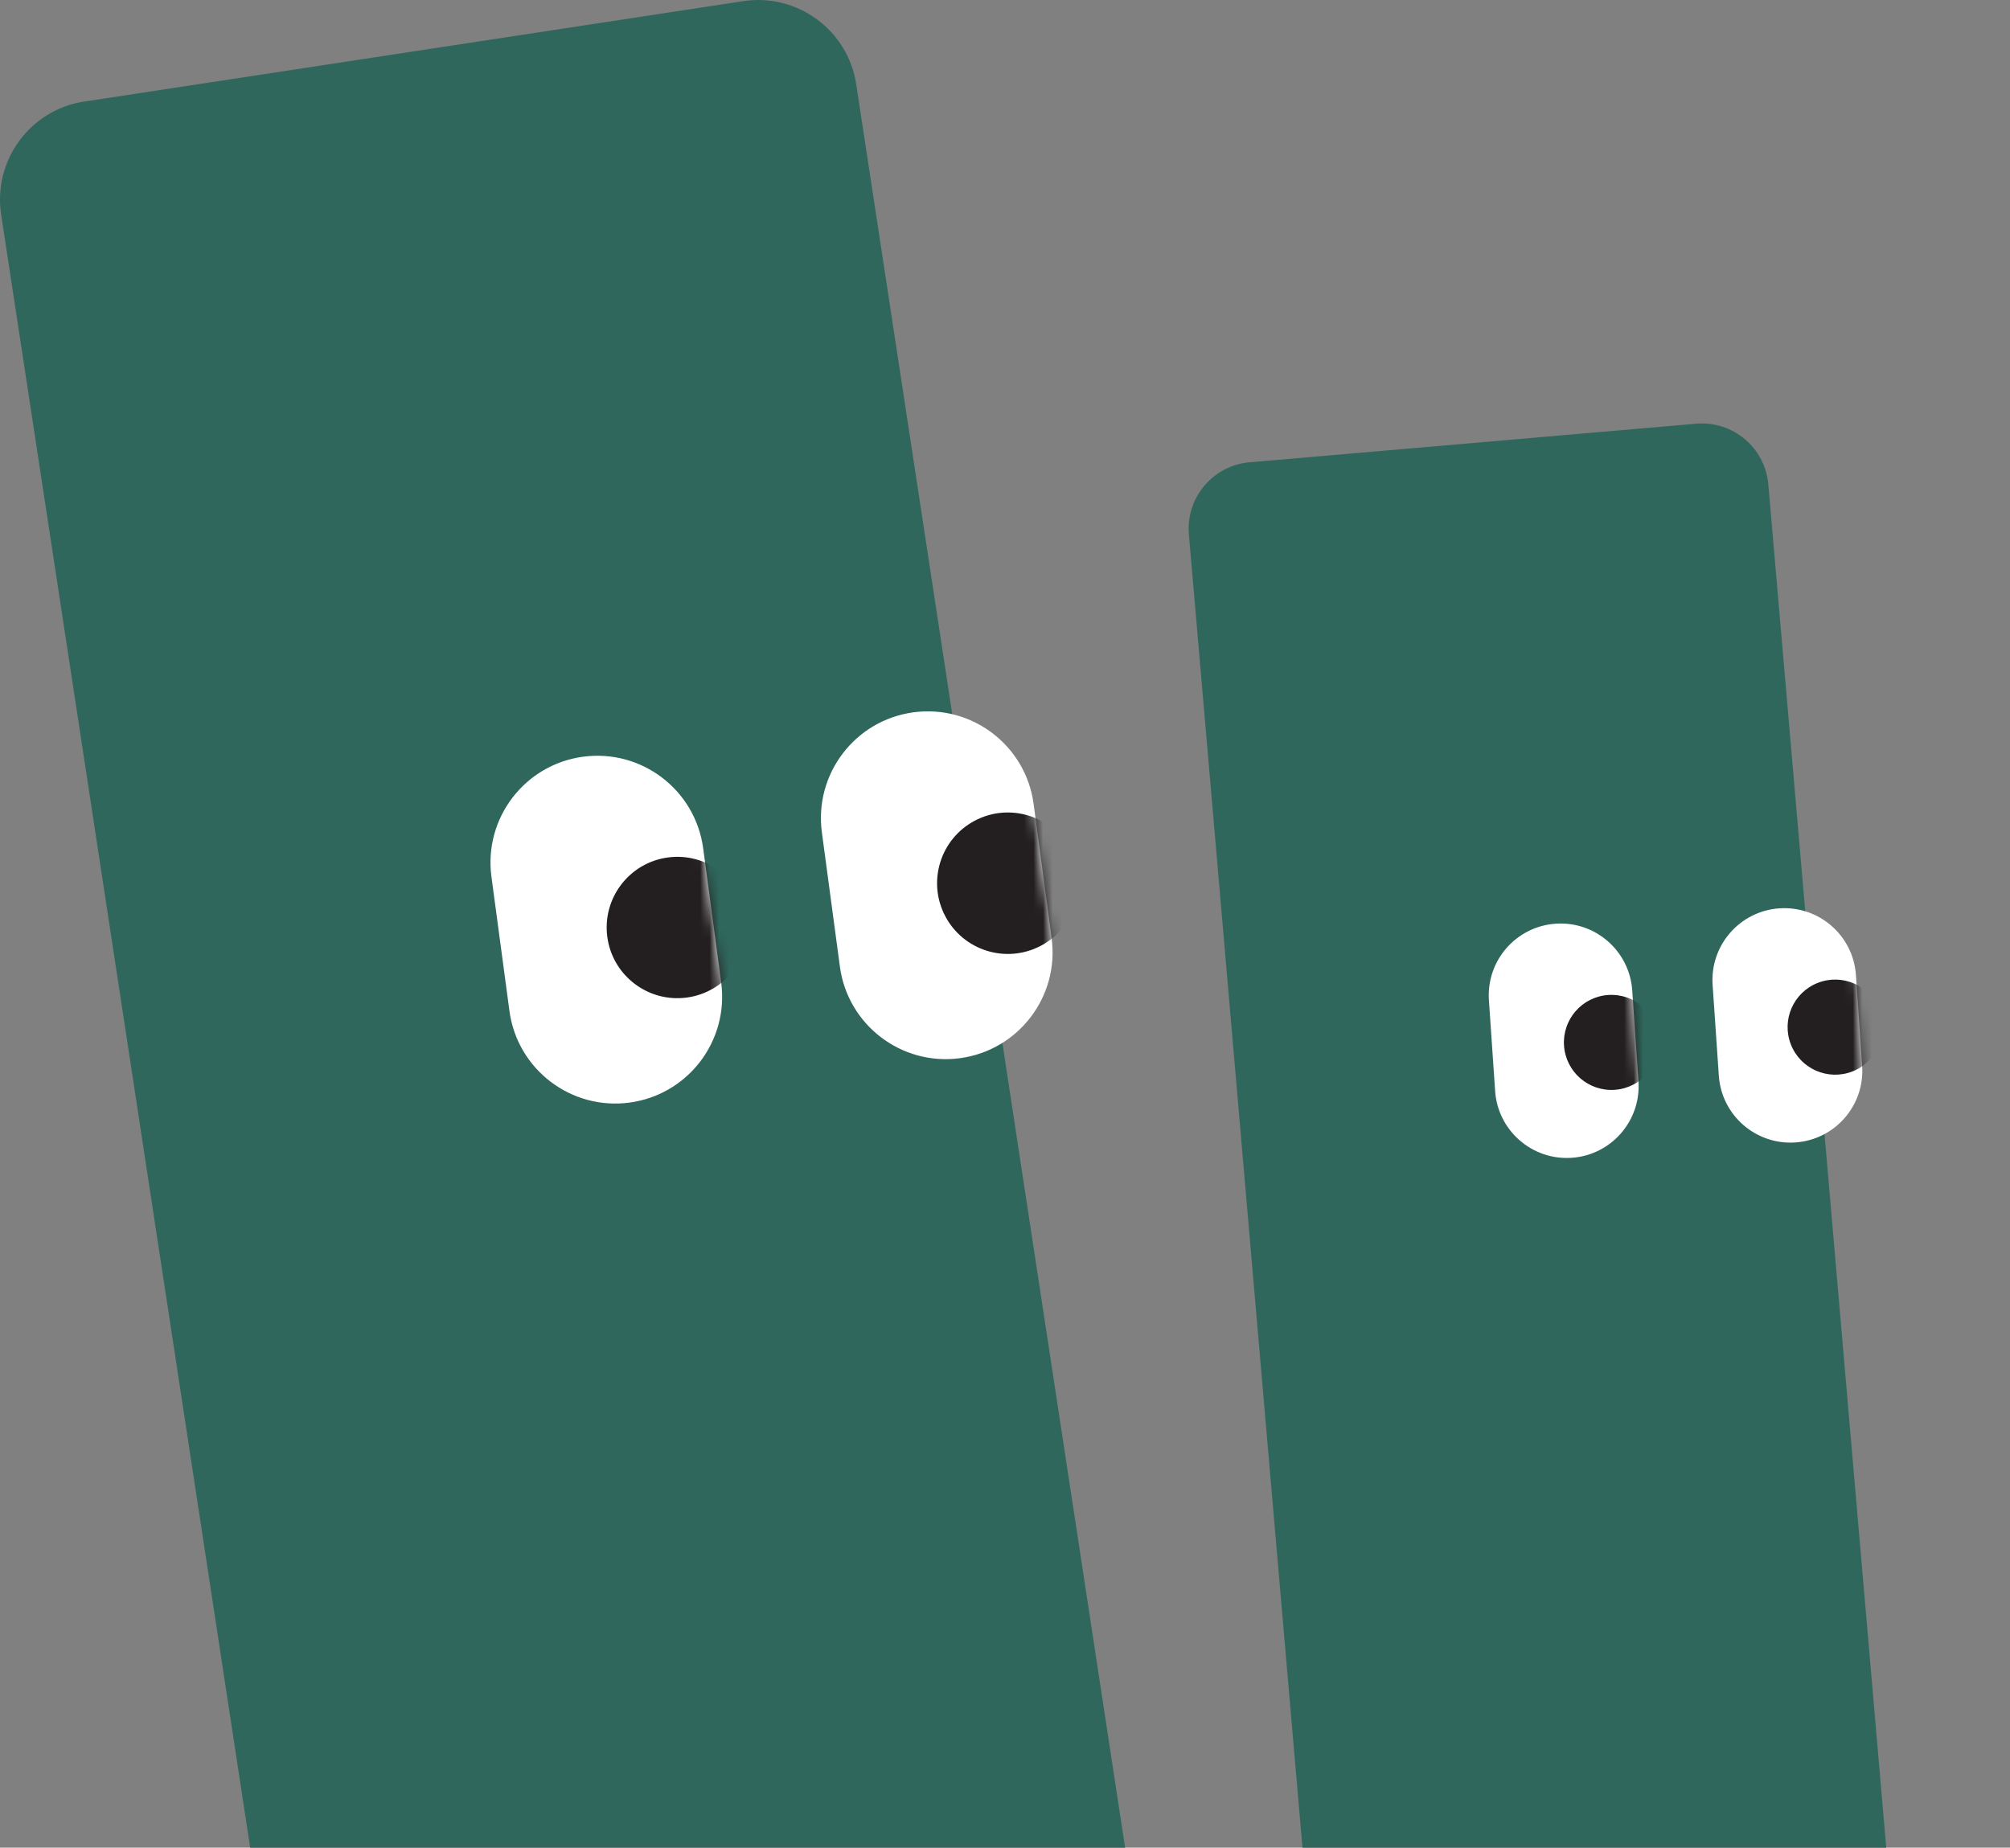 <?xml version="1.0" encoding="UTF-8"?> <svg xmlns="http://www.w3.org/2000/svg" width="211" height="194" viewBox="0 0 211 194" fill="none"><rect x="0" y="0" width="211" height="194" fill="#808080" stroke="none"/><path d="M8.85 10.663L78.006 0.121C83.697 -0.747 89.014 3.16 89.881 8.85L125.95 245.44C126.818 251.131 122.911 256.448 117.22 257.315L48.065 267.858C42.374 268.725 37.057 264.818 36.19 259.128L0.121 22.531C-0.747 16.84 3.16 11.523 8.85 10.656V10.663Z" fill="#2F675C"></path><path d="M100.775 111.107C106.91 110.282 111.219 104.64 110.394 98.498L108.504 84.409C107.679 78.274 102.037 73.966 95.895 74.791C89.76 75.616 85.452 81.257 86.277 87.399L88.167 101.488C88.992 107.623 94.633 111.932 100.775 111.107Z" fill="white"></path><mask id="mask0_974_13433" style="mask-type:luminance" maskUnits="userSpaceOnUse" x="86" y="74" width="25" height="38"><path d="M100.775 111.107C106.91 110.282 111.219 104.64 110.394 98.498L108.504 84.409C107.679 78.274 102.037 73.966 95.895 74.791C89.76 75.616 85.452 81.257 86.277 87.399L88.167 101.488C88.992 107.623 94.633 111.932 100.775 111.107Z" fill="white"></path></mask><g mask="url(#mask0_974_13433)"><path d="M108.923 99.471C112.643 97.744 114.259 93.329 112.532 89.609C110.806 85.89 106.39 84.274 102.671 86.001C98.951 87.727 97.335 92.142 99.062 95.862C100.789 99.582 105.204 101.198 108.923 99.471Z" fill="#231F20"></path></g><path d="M66.088 115.769C72.223 114.944 76.531 109.302 75.706 103.16L73.816 89.071C72.991 82.936 67.35 78.628 61.208 79.453C55.073 80.278 50.764 85.919 51.59 92.061L53.479 106.15C54.304 112.285 59.946 116.594 66.088 115.769Z" fill="white"></path><mask id="mask1_974_13433" style="mask-type:luminance" maskUnits="userSpaceOnUse" x="51" y="79" width="25" height="37"><path d="M66.086 115.769C72.221 114.944 76.529 109.302 75.704 103.16L73.814 89.071C72.989 82.936 67.348 78.628 61.206 79.453C55.071 80.278 50.763 85.919 51.588 92.061L53.477 106.15C54.302 112.285 59.944 116.594 66.086 115.769Z" fill="white"></path></mask><g mask="url(#mask1_974_13433)"><path d="M63.752 98.373C63.209 94.312 66.058 90.574 70.12 90.031C74.181 89.488 77.919 92.337 78.462 96.399C79.005 100.461 76.156 104.198 72.094 104.741C68.032 105.284 64.295 102.435 63.752 98.373Z" fill="#231F20"></path></g><path d="M131.18 48.541L178.043 44.489C181.9 44.156 185.297 47.009 185.63 50.865L199.496 211.192C199.829 215.048 196.975 218.445 193.119 218.778L146.256 222.831C142.399 223.164 139.002 220.311 138.669 216.454L124.804 56.123C124.47 52.267 127.324 48.87 131.18 48.537L131.18 48.541Z" fill="#2F675C"></path><path d="M188.475 119.954C192.627 119.669 195.765 116.072 195.479 111.915L194.827 102.378C194.541 98.226 190.944 95.088 186.787 95.373C182.634 95.659 179.497 99.256 179.782 103.413L180.435 112.95C180.72 117.102 184.317 120.24 188.475 119.954Z" fill="white"></path><mask id="mask2_974_13433" style="mask-type:luminance" maskUnits="userSpaceOnUse" x="179" y="95" width="17" height="25"><path d="M188.475 119.954C192.627 119.669 195.765 116.072 195.479 111.915L194.827 102.378C194.541 98.226 190.944 95.088 186.787 95.373C182.634 95.659 179.497 99.256 179.782 103.413L180.435 112.95C180.72 117.102 184.317 120.24 188.475 119.954Z" fill="white"></path></mask><g mask="url(#mask2_974_13433)"><path d="M194.45 112.502C197.022 111.506 198.299 108.614 197.303 106.043C196.307 103.472 193.415 102.195 190.843 103.191C188.272 104.187 186.995 107.079 187.991 109.65C188.987 112.221 191.879 113.498 194.45 112.502Z" fill="#231F20"></path></g><path d="M164.992 121.566C169.145 121.28 172.282 117.683 171.997 113.526L171.344 103.99C171.059 99.837 167.462 96.7 163.305 96.985C159.152 97.27 156.015 100.867 156.3 105.025L156.952 114.561C157.238 118.714 160.835 121.851 164.992 121.566Z" fill="white"></path><mask id="mask3_974_13433" style="mask-type:luminance" maskUnits="userSpaceOnUse" x="156" y="96" width="17" height="26"><path d="M164.988 121.566C169.141 121.28 172.278 117.683 171.993 113.526L171.341 103.99C171.055 99.837 167.458 96.7 163.301 96.985C159.148 97.27 156.011 100.867 156.296 105.025L156.948 114.561C157.234 118.714 160.831 121.851 164.988 121.566Z" fill="white"></path></mask><g mask="url(#mask3_974_13433)"><path d="M164.183 109.791C163.996 107.042 166.071 104.659 168.82 104.472C171.569 104.285 173.953 106.36 174.139 109.109C174.326 111.858 172.251 114.242 169.502 114.429C166.753 114.615 164.37 112.541 164.183 109.791Z" fill="#231F20"></path></g></svg> 